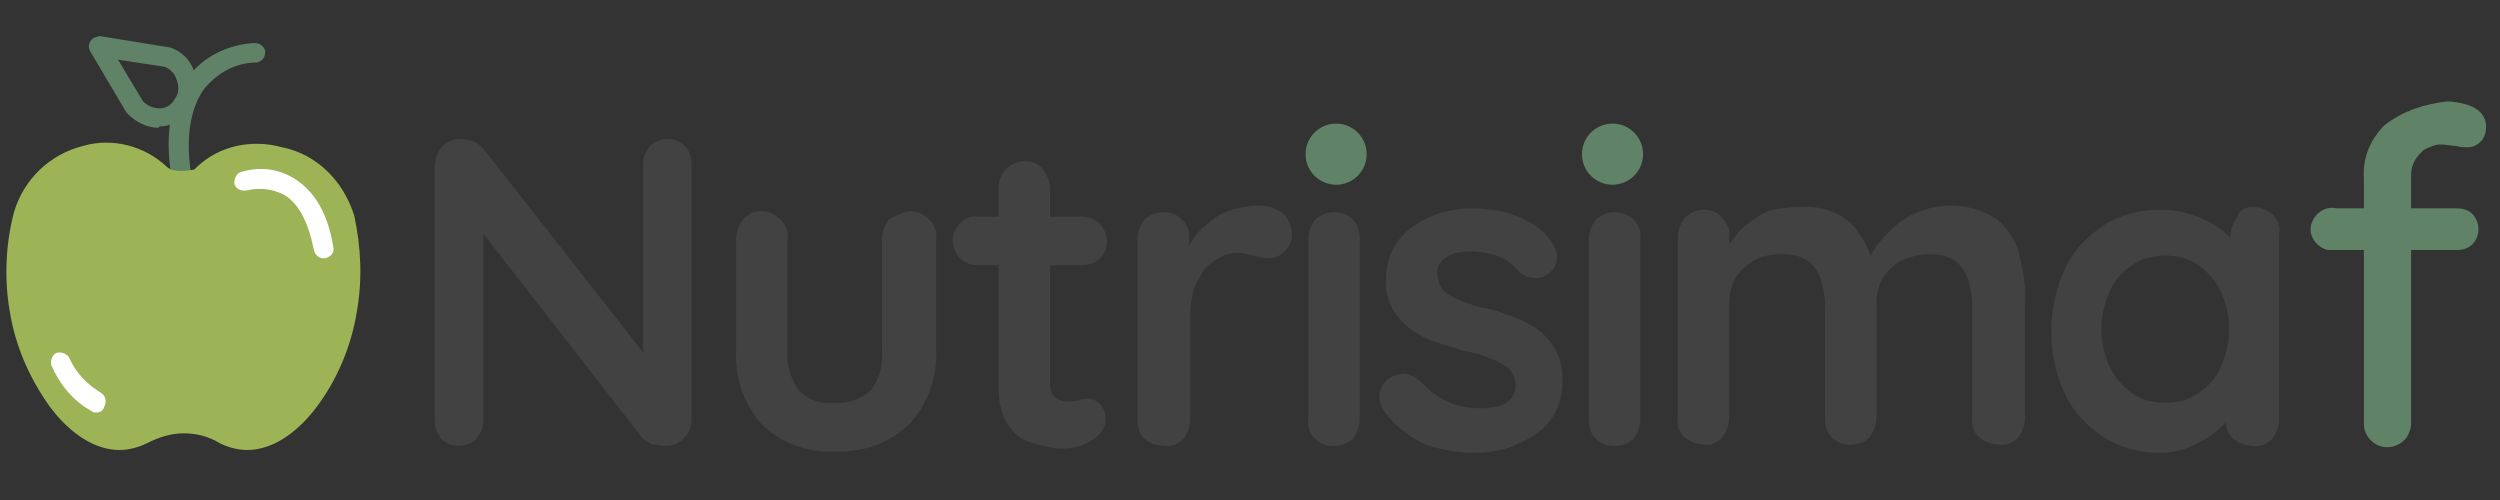 <?xml version="1.0" encoding="utf-8"?>
<!-- Generator: Adobe Illustrator 24.1.2, SVG Export Plug-In . SVG Version: 6.00 Build 0)  -->
<svg version="1.1" id="Capa_1" xmlns="http://www.w3.org/2000/svg" xmlns:xlink="http://www.w3.org/1999/xlink" x="0px" y="0px"
	 viewBox="0 0 180 36" style="enable-background:new 0 0 180 36;" xml:space="preserve">
<rect x="0" y="0" width="180" height="36" fill="#333333" stroke="none"/>
<style type="text/css">
	.st0{fill:#424242;}
	.st1{fill:#608367;}
	.st2{fill:#9CB456;}
	.st3{fill:#FFFFFF;}
</style>
<path class="st0" d="M48.1,10c0.5,0,0.9,0.2,1.2,0.5c0.3,0.3,0.5,0.8,0.5,1.3v18.4c0,1-0.8,1.9-1.8,1.9c0,0-0.1,0-0.1,0
	c-0.3,0-0.6-0.1-0.9-0.1c-0.2-0.1-0.5-0.2-0.7-0.4L34,15.8l0.8-0.5v15c0,0.5-0.2,0.9-0.5,1.3c-0.3,0.3-0.8,0.5-1.3,0.5
	c-0.5,0-0.9-0.2-1.2-0.5c-0.3-0.3-0.5-0.8-0.5-1.3V12c0-0.5,0.2-1,0.5-1.4c0.3-0.4,0.8-0.6,1.4-0.6c0.3,0,0.6,0.1,0.9,0.2
	c0.3,0.1,0.5,0.3,0.7,0.5l12,15.3l-0.5,0.4V11.8c0-0.5,0.2-0.9,0.5-1.3C47.1,10.2,47.6,10,48.1,10z"/>
<path class="st0" d="M65.5,15.2c0.5,0,1,0.2,1.4,0.6c0.4,0.4,0.6,0.9,0.5,1.4v8c0.1,1.9-0.6,3.9-1.9,5.3c-1.4,1.4-3.4,2.1-5.4,2
	c-2,0.1-3.9-0.6-5.3-2c-1.3-1.5-1.9-3.4-1.8-5.3v-8c0-0.5,0.2-1,0.5-1.4c0.4-0.4,0.8-0.6,1.3-0.6c0.5,0,1,0.2,1.4,0.6
	c0.4,0.4,0.6,0.9,0.5,1.4v8c-0.1,1,0.2,2,0.8,2.9c0.7,0.7,1.6,1,2.6,0.9c1,0.1,1.9-0.3,2.6-0.9c0.6-0.8,0.9-1.8,0.8-2.9v-8
	c0-0.5,0.2-1,0.5-1.4C64.5,15.5,65,15.3,65.5,15.2z"/>
<path class="st0" d="M70.4,15.6h7.5c1,0,1.7,0.7,1.8,1.7c0,0,0,0,0,0.1c0,0.5-0.2,0.9-0.5,1.2c-0.3,0.3-0.8,0.5-1.3,0.5h-7.5
	c-1,0-1.7-0.7-1.8-1.7c0,0,0-0.1,0-0.1c0-0.5,0.2-0.9,0.5-1.2C69.5,15.7,70,15.5,70.4,15.6z M73.8,11.6c0.5,0,1,0.2,1.3,0.6
	c0.3,0.4,0.5,0.9,0.5,1.4v14.1c0,0.3,0.1,0.5,0.2,0.7c0.1,0.2,0.3,0.3,0.5,0.4c0.2,0.1,0.4,0.1,0.7,0.1c0.2,0,0.5,0,0.7-0.1
	c0.2-0.1,0.5-0.1,0.7-0.1c0.3,0,0.6,0.2,0.8,0.4c0.3,0.3,0.4,0.7,0.4,1.1c0,0.6-0.4,1.2-1,1.5c-0.6,0.4-1.3,0.6-2.1,0.6
	c-0.5,0-1-0.1-1.4-0.2c-0.5-0.1-1.1-0.3-1.5-0.5c-0.5-0.3-0.9-0.8-1.2-1.3c-0.4-0.8-0.5-1.6-0.5-2.4V13.5
	C71.9,12.5,72.7,11.6,73.8,11.6C73.8,11.6,73.8,11.6,73.8,11.6L73.8,11.6z"/>
<path class="st0" d="M83.8,32.1c-0.5,0-1-0.2-1.4-0.5c-0.4-0.4-0.5-0.9-0.5-1.4v-13c0-0.5,0.2-1,0.5-1.4c0.8-0.7,2-0.7,2.7,0
	c0.4,0.4,0.6,0.9,0.5,1.4v3L85.5,18c0.2-0.5,0.5-1,0.9-1.4c0.4-0.4,0.8-0.7,1.2-1c0.5-0.3,1-0.5,1.5-0.6c0.5-0.1,1-0.2,1.6-0.2
	c0.6,0,1.1,0.2,1.6,0.5c0.4,0.3,0.6,0.8,0.7,1.3c0.1,0.6-0.1,1.1-0.5,1.5c-0.3,0.3-0.7,0.5-1.2,0.5c-0.4,0-0.7-0.1-1.1-0.2
	c-0.4-0.1-0.7-0.2-1.1-0.2c-0.4,0-0.8,0.1-1.2,0.3c-0.4,0.2-0.8,0.5-1.1,0.8c-0.3,0.4-0.6,0.9-0.8,1.4c-0.2,0.6-0.3,1.3-0.3,2v7.5
	c0,0.5-0.2,1-0.5,1.4C84.8,32,84.3,32.2,83.8,32.1z"/>
<path class="st0" d="M97.9,30.2c0,0.5-0.2,1-0.5,1.4c-0.8,0.7-2,0.7-2.7,0c-0.4-0.4-0.6-0.9-0.5-1.4v-13c0-0.5,0.2-1,0.5-1.4
	c0.8-0.7,2-0.7,2.7,0c0.4,0.4,0.5,0.9,0.5,1.4V30.2z"/>
<path class="st0" d="M99.6,29.5c-0.2-0.3-0.3-0.7-0.3-1.1c0.1-0.5,0.4-1,0.8-1.2c0.3-0.2,0.7-0.3,1.1-0.3c0.4,0.1,0.8,0.3,1.1,0.6
	c0.6,0.6,1.2,1.1,1.9,1.4c0.8,0.4,1.7,0.5,2.5,0.5c0.3,0,0.7-0.1,1-0.1c0.4-0.1,0.7-0.2,1-0.5c0.3-0.3,0.5-0.8,0.4-1.2
	c0-0.4-0.2-0.8-0.5-1.1c-0.4-0.3-0.8-0.5-1.3-0.7c-0.5-0.2-1.1-0.4-1.7-0.5s-1.3-0.4-2-0.6c-0.7-0.2-1.3-0.5-1.9-0.9
	c-0.6-0.4-1-0.9-1.4-1.5c-0.4-0.7-0.6-1.5-0.5-2.3c0-1,0.3-1.9,0.9-2.7c0.6-0.8,1.4-1.3,2.3-1.7c0.9-0.4,2-0.6,3-0.6
	c0.7,0,1.4,0.1,2.1,0.2c0.7,0.2,1.4,0.4,2,0.8c0.6,0.3,1.2,0.8,1.6,1.4c0.2,0.3,0.4,0.7,0.4,1.1c0,0.5-0.2,0.9-0.6,1.2
	c-0.3,0.2-0.7,0.4-1.1,0.3c-0.4,0-0.7-0.2-1-0.4c-0.4-0.5-0.9-0.9-1.4-1.1c-1-0.4-2.1-0.5-3.1-0.3c-0.4,0.1-0.7,0.2-1,0.5
	c-0.3,0.3-0.5,0.7-0.4,1.1c0,0.4,0.2,0.9,0.5,1.2c0.4,0.3,0.8,0.5,1.3,0.7c0.5,0.2,1.1,0.4,1.7,0.5s1.3,0.4,1.9,0.6
	c0.6,0.2,1.2,0.5,1.8,0.9c0.5,0.4,1,0.9,1.3,1.5c0.4,0.7,0.5,1.5,0.5,2.3c0,1-0.3,2-0.9,2.8c-0.6,0.8-1.5,1.3-2.4,1.7
	c-0.9,0.4-1.9,0.6-2.9,0.6c-1.3,0-2.5-0.2-3.7-0.6C101.4,31.4,100.3,30.6,99.6,29.5z"/>
<path class="st0" d="M118.1,30.2c0,0.5-0.2,1-0.5,1.4c-0.8,0.7-2,0.7-2.7,0c-0.4-0.4-0.5-0.9-0.5-1.4v-13c0-0.5,0.2-1,0.5-1.4
	c0.8-0.7,2-0.7,2.7,0c0.4,0.4,0.6,0.9,0.5,1.4V30.2z"/>
<path class="st0" d="M129.6,14.9c1.4-0.1,2.7,0.3,3.7,1.2c0.8,0.9,1.4,2,1.6,3.1l-0.5-0.3l0.3-0.5c0.3-0.6,0.7-1.1,1.2-1.6
	c0.6-0.6,1.2-1.1,1.9-1.4c1.9-0.9,4.2-0.8,6,0.4c0.8,0.7,1.4,1.6,1.6,2.6c0.3,1.2,0.5,2.4,0.4,3.6v8.1c0,0.5-0.2,1-0.5,1.4
	c-0.4,0.4-0.8,0.6-1.4,0.5c-0.5,0-1-0.2-1.4-0.5c-0.4-0.4-0.6-0.9-0.5-1.4v-8.1c0-0.6-0.1-1.3-0.3-1.9c-0.2-0.5-0.5-1-0.9-1.3
	c-0.6-0.4-1.2-0.5-1.9-0.5c-0.7,0-1.4,0.2-2.1,0.5c-0.5,0.3-1,0.8-1.3,1.3c-0.3,0.6-0.4,1.2-0.4,1.9v8.1c0,0.5-0.2,1-0.5,1.4
	c-0.8,0.7-2,0.7-2.7,0c-0.4-0.4-0.5-0.9-0.5-1.4v-8.1c0-0.6-0.1-1.3-0.3-1.9c-0.2-0.5-0.5-1-0.9-1.3c-0.6-0.4-1.2-0.5-1.9-0.5
	c-0.7,0-1.4,0.1-2.1,0.5c-0.5,0.3-1,0.8-1.3,1.3c-0.3,0.6-0.4,1.2-0.4,1.9v8.1c0,0.5-0.2,1-0.5,1.4c-0.4,0.4-0.8,0.6-1.3,0.5
	c-0.5,0-1-0.2-1.4-0.5c-0.4-0.4-0.6-0.9-0.5-1.4v-13c0-0.5,0.2-1,0.5-1.4c0.4-0.4,0.8-0.6,1.4-0.6c0.5,0,1,0.2,1.3,0.6
	c0.4,0.4,0.6,0.9,0.5,1.4v1.4l-0.5-0.1c0.2-0.4,0.5-0.8,0.8-1.2c0.3-0.4,0.7-0.9,1.2-1.2c0.5-0.4,1-0.7,1.6-0.9
	C128.2,15,128.9,14.9,129.6,14.9z"/>
<path class="st0" d="M162.2,14.9c0.5,0,1,0.2,1.4,0.5c0.4,0.4,0.6,0.9,0.5,1.4v13.4c0,0.5-0.2,1-0.5,1.4c-0.4,0.4-0.9,0.6-1.4,0.5
	c-0.5,0-1-0.2-1.4-0.5c-0.4-0.4-0.6-0.9-0.5-1.4v-1.5L161,29c0,0.4-0.2,0.7-0.4,1c-0.3,0.4-0.7,0.8-1.2,1.2c-0.5,0.4-1.1,0.7-1.8,1
	c-0.7,0.3-1.5,0.4-2.2,0.4c-1.4,0-2.8-0.4-3.9-1.1c-1.2-0.8-2.2-1.8-2.8-3.1c-0.7-1.4-1-3-1-4.5c0-1.6,0.3-3.1,1-4.6
	c0.6-1.3,1.6-2.3,2.8-3.1c1.1-0.7,2.5-1.1,3.9-1.1c0.9,0,1.7,0.1,2.5,0.4c0.7,0.2,1.4,0.6,2,1c0.5,0.4,0.9,0.8,1.3,1.3
	c0.3,0.3,0.4,0.7,0.5,1.1l-1.1,0.4v-2.3c0-0.5,0.2-1,0.5-1.4C161.2,15.1,161.7,14.9,162.2,14.9z M155.9,29c0.9,0,1.7-0.2,2.4-0.7
	c0.7-0.5,1.3-1.1,1.6-1.9c0.8-1.7,0.8-3.7,0-5.4c-0.4-0.8-0.9-1.4-1.6-1.9c-0.7-0.5-1.6-0.7-2.4-0.7c-0.9,0-1.7,0.2-2.4,0.7
	c-0.7,0.5-1.3,1.1-1.6,1.9c-0.8,1.7-0.8,3.7,0,5.4c0.4,0.8,0.9,1.4,1.6,1.9C154.2,28.8,155,29,155.9,29z"/>
<circle class="st1" cx="96.2" cy="11.1" r="2.2"/>
<circle class="st1" cx="116.1" cy="11.1" r="2.2"/>
<path class="st1" d="M13,13c-0.3,0-0.6-0.2-0.7-0.6c0-0.2-0.8-4.1,1.2-6.8c1.1-1.5,2.9-2.4,4.8-2.5c0.4,0,0.7,0.2,0.8,0.6
	c0,0.4-0.2,0.7-0.6,0.8c-1.5,0-2.8,0.7-3.8,1.9c-1.6,2.2-1,5.6-1,5.7c0.1,0.4-0.2,0.7-0.5,0.8c0,0,0,0,0,0L13,13z"/>
<path class="st2" d="M20.3,10.6c-2.2-0.6-4.5-0.1-6.1,1.4l-0.2,0.2c-1.5,0.3-1.9-0.1-2-0.2c-1.6-1.5-3.9-2.1-6-1.5
	c-2.4,0.6-4.3,2.4-5,4.8c-0.6,2.3-0.7,4.8-0.3,7.1c0.4,2.5,1.4,4.8,2.9,6.9c1.5,2,3.3,3.1,5,3.1c0.7,0,1.4-0.2,2-0.5
	c0.8-0.4,1.7-0.7,2.6-0.7c0.9,0,1.8,0.2,2.6,0.7c0.6,0.3,1.3,0.5,2,0.5c1.7,0,3.5-1.1,5-3.1c1.5-2,2.5-4.4,2.9-6.9
	c0.4-2.3,0.3-4.6-0.2-6.9C24.7,13,22.8,11.1,20.3,10.6z"/>
<path class="st3" d="M23.3,18.6c-0.3,0-0.6-0.2-0.7-0.6c-0.4-2-1.1-3.4-2.2-4c-0.8-0.4-1.7-0.5-2.6-0.3c-0.4,0.1-0.8-0.1-0.9-0.4
	s0.1-0.8,0.4-0.9l0,0c1.3-0.4,2.6-0.3,3.8,0.4c1.5,0.9,2.5,2.5,2.9,5c0.1,0.4-0.2,0.7-0.6,0.8c0,0,0,0,0,0L23.3,18.6z"/>
<path class="st3" d="M6.9,29.7c-0.1,0-0.2,0-0.3-0.1c-1.3-0.7-2.3-1.9-2.9-3.3c-0.1-0.4,0.1-0.8,0.4-0.9s0.8,0.1,0.9,0.4l0,0
	c0.5,1.1,1.3,1.9,2.3,2.5c0.3,0.2,0.4,0.6,0.2,1C7.4,29.6,7.2,29.7,6.9,29.7L6.9,29.7z"/>
<path class="st1" d="M11.4,9.2c-0.8,0-1.6-0.4-2.2-1L9.1,8.1L6.5,3.7c-0.2-0.3-0.1-0.8,0.3-1C6.9,2.7,7,2.6,7.2,2.6l4.9,0.8h0.1
	c0.9,0.3,1.5,0.9,1.8,1.8c0.3,0.9,0.2,1.8-0.3,2.6c-0.5,0.8-1.3,1.3-2.2,1.3L11.4,9.2z M10.3,7.3c0.3,0.3,0.7,0.5,1.2,0.5
	c0.5,0,0.9-0.3,1.1-0.7l0,0c0.3-0.4,0.3-0.9,0.1-1.4c-0.1-0.4-0.5-0.8-0.9-0.9L8.5,4.3L10.3,7.3z"/>
<path class="st1" d="M173.8,11.7c0.1-0.3,0.4-0.6,0.7-0.9c0.4-0.2,0.8-0.4,1.2-0.4c0.4,0,0.8,0.1,1.1,0.1c0.3,0.1,0.6,0.1,0.9,0.1
	c0.4,0,0.7-0.2,0.9-0.4c0.3-0.3,0.4-0.7,0.4-1.1c0-0.4-0.2-0.8-0.4-1c-0.3-0.3-0.7-0.5-1.1-0.6c-0.4-0.1-0.9-0.2-1.3-0.2
	C174.5,7.5,173,8,171.7,9c-1,1-1.6,2.3-1.5,3.8v2.2h-2c-0.8-0.2-1.6,0.4-1.8,1.2c-0.2,0.8,0.4,1.6,1.2,1.8c0.2,0,0.4,0,0.6,0h2v12.5
	c0,0.5,0.2,0.9,0.5,1.2c0.3,0.3,0.7,0.5,1.2,0.5c0.4,0,0.9-0.2,1.2-0.5c0.3-0.3,0.5-0.8,0.5-1.2V18h3.3c0.4,0,0.8-0.1,1.1-0.4
	c0.6-0.6,0.6-1.6,0-2.2c-0.3-0.3-0.7-0.4-1.1-0.4h-3.3v-2.2C173.6,12.4,173.6,12.1,173.8,11.7z"/>
</svg>
